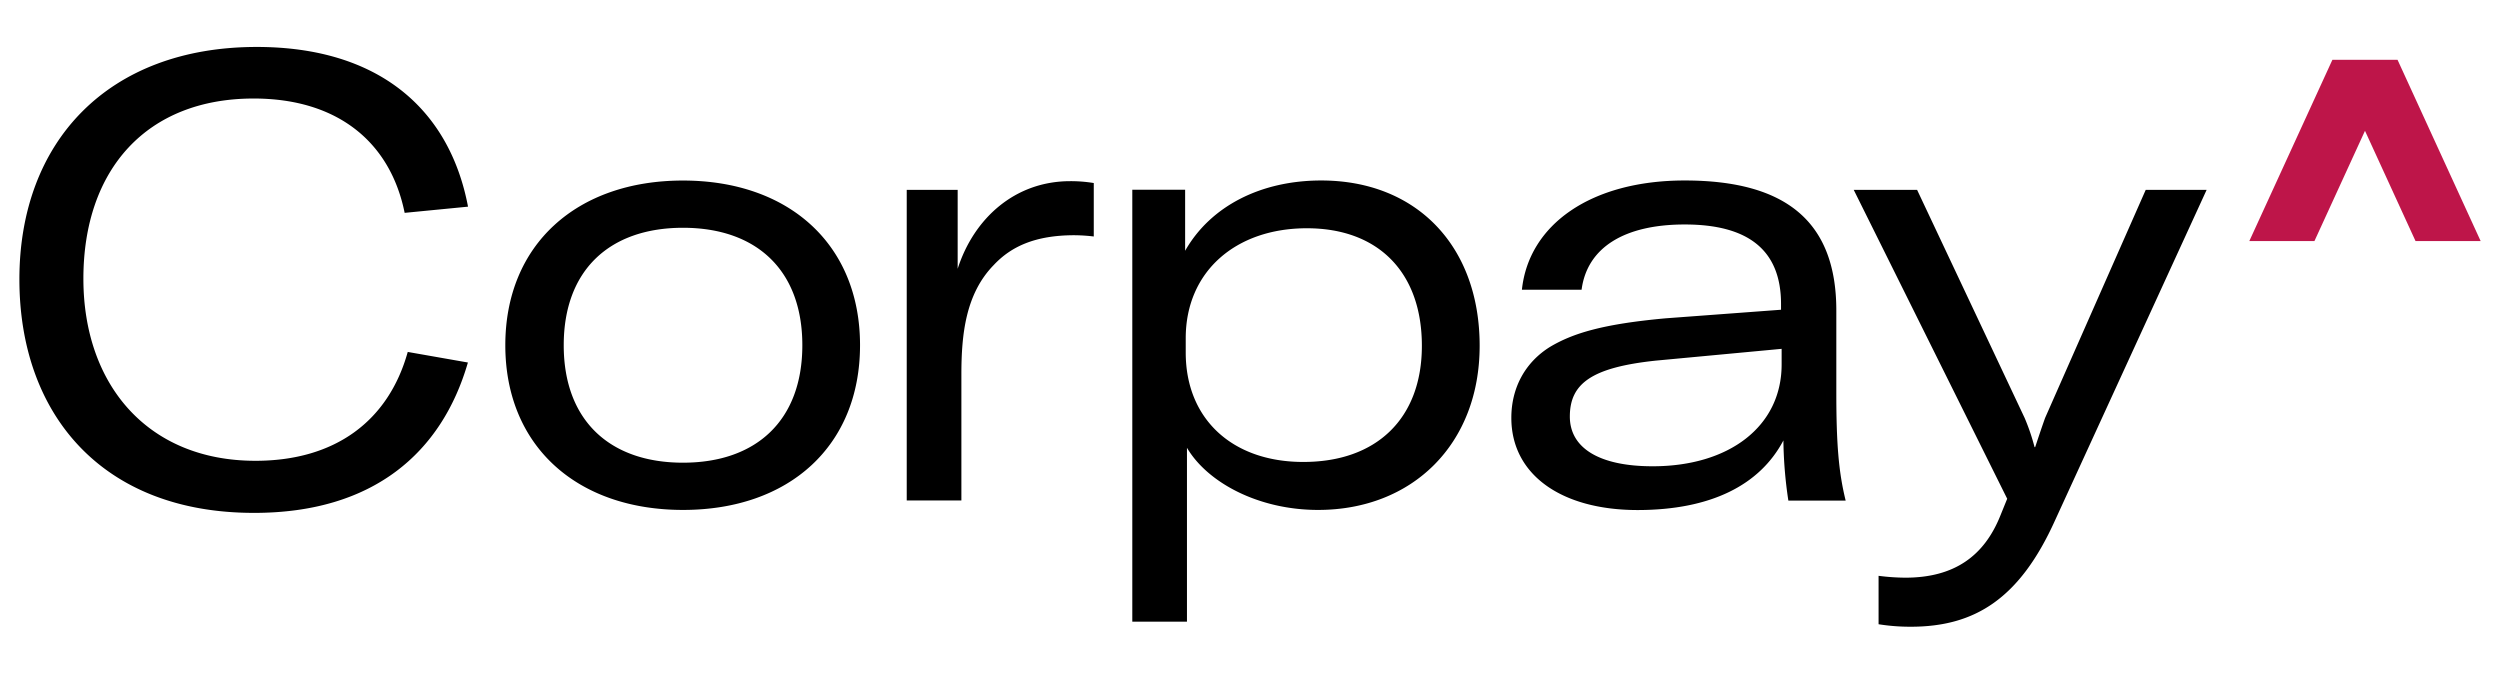 <svg xmlns="http://www.w3.org/2000/svg" viewBox="0 0 872.67 235.16"><defs><style>.cls-1{fill:#be1549;}</style></defs><g id="Art"><path d="M6.77,97.51c0-48.15,31-81.12,82.86-81.12,42.29,0,67.24,21.48,73.74,55.75L141.25,74.3c-5-24.72-23.43-39.91-52.71-39.91-37.31,0-59.43,24.73-59.43,62.91,0,36.87,22.34,63.55,60.08,63.55,27.77,0,46.42-13.88,53.14-38l21,3.69c-9.1,31.45-33,52.49-74.61,52.49C35.4,179.07,6.77,144.37,6.77,97.51Zm169.62,23c0-35.14,24.94-57.49,62-57.49s61.82,22.35,61.82,57.49S275.51,178,238.42,178,176.39,155.65,176.39,120.51Zm103.68,0c0-26.25-16.05-41-41.65-41s-41.64,14.75-41.64,41,16.05,41,41.64,41S280.07,146.75,280.07,120.51Zm93.49-57.27a49.35,49.35,0,0,1,8.24.65V82.55a61.16,61.16,0,0,0-6.73-.44c-13.66,0-22.12,3.91-28.2,10.42-9.76,10-11.28,24.07-11.28,38.17v44H316.51V66.28h17.78V93.83C339.93,76.26,354.25,63.24,373.56,63.24Zm21.69,3h18.44V87.54C422.58,71.92,440.15,63,461.19,63c33.19,0,55.31,22.78,55.31,57.7C516.5,155,493.07,178,460.1,178c-20.82,0-38.61-9.55-45.77-21.69V217H395.25Zm101.08,54.44c0-25.59-15.19-41-40.13-41s-42.3,15.18-42.3,38.39v5c0,23.21,16.27,38.18,41,38.18C480.49,161.29,496.33,146.1,496.33,120.72Zm31.23,25.16c0-10.41,4.77-19.3,13.45-24.72,8-4.78,18.44-8,40.34-10l40.35-3v-2c0-18.87-11.5-27.76-33.62-27.76-21,0-34.06,8-36,22.77H531.25C533.63,78.43,555.32,63,588.08,63,623.65,63,641,77.56,641,108.36V137c0,18.44.87,28,3.26,37.74h-20a149.48,149.48,0,0,1-1.73-21c-8.25,15.62-25.38,24.3-51,24.3C544.91,178,527.56,165.62,527.56,145.88Zm94.35-18.65v-5.42l-44,4.12c-22.34,2.39-29.93,8-29.93,19.52,0,11.06,10.41,17.35,28.85,17.35C603.48,162.8,621.91,148.92,621.91,127.23Zm33.84,90.67V201a75.82,75.82,0,0,0,9.33.65c17.14,0,27.55-7.59,33.19-21.69l2.38-5.86L647.08,66.28H669.2l37.53,79.6a72,72,0,0,1,3.47,10.2h.21c.87-2.6,2-6.07,3.47-10.2L749,66.28h21.26l-52.93,115.4C705,209,689.37,218.77,667,218.77A69.5,69.5,0,0,1,655.75,217.9Z"/><polygon class="cls-1" points="865.92 84.16 843.19 84.16 825.54 45.66 807.89 84.16 785.16 84.16 814.17 20.87 836.9 20.87 865.92 84.16"/></g></svg>